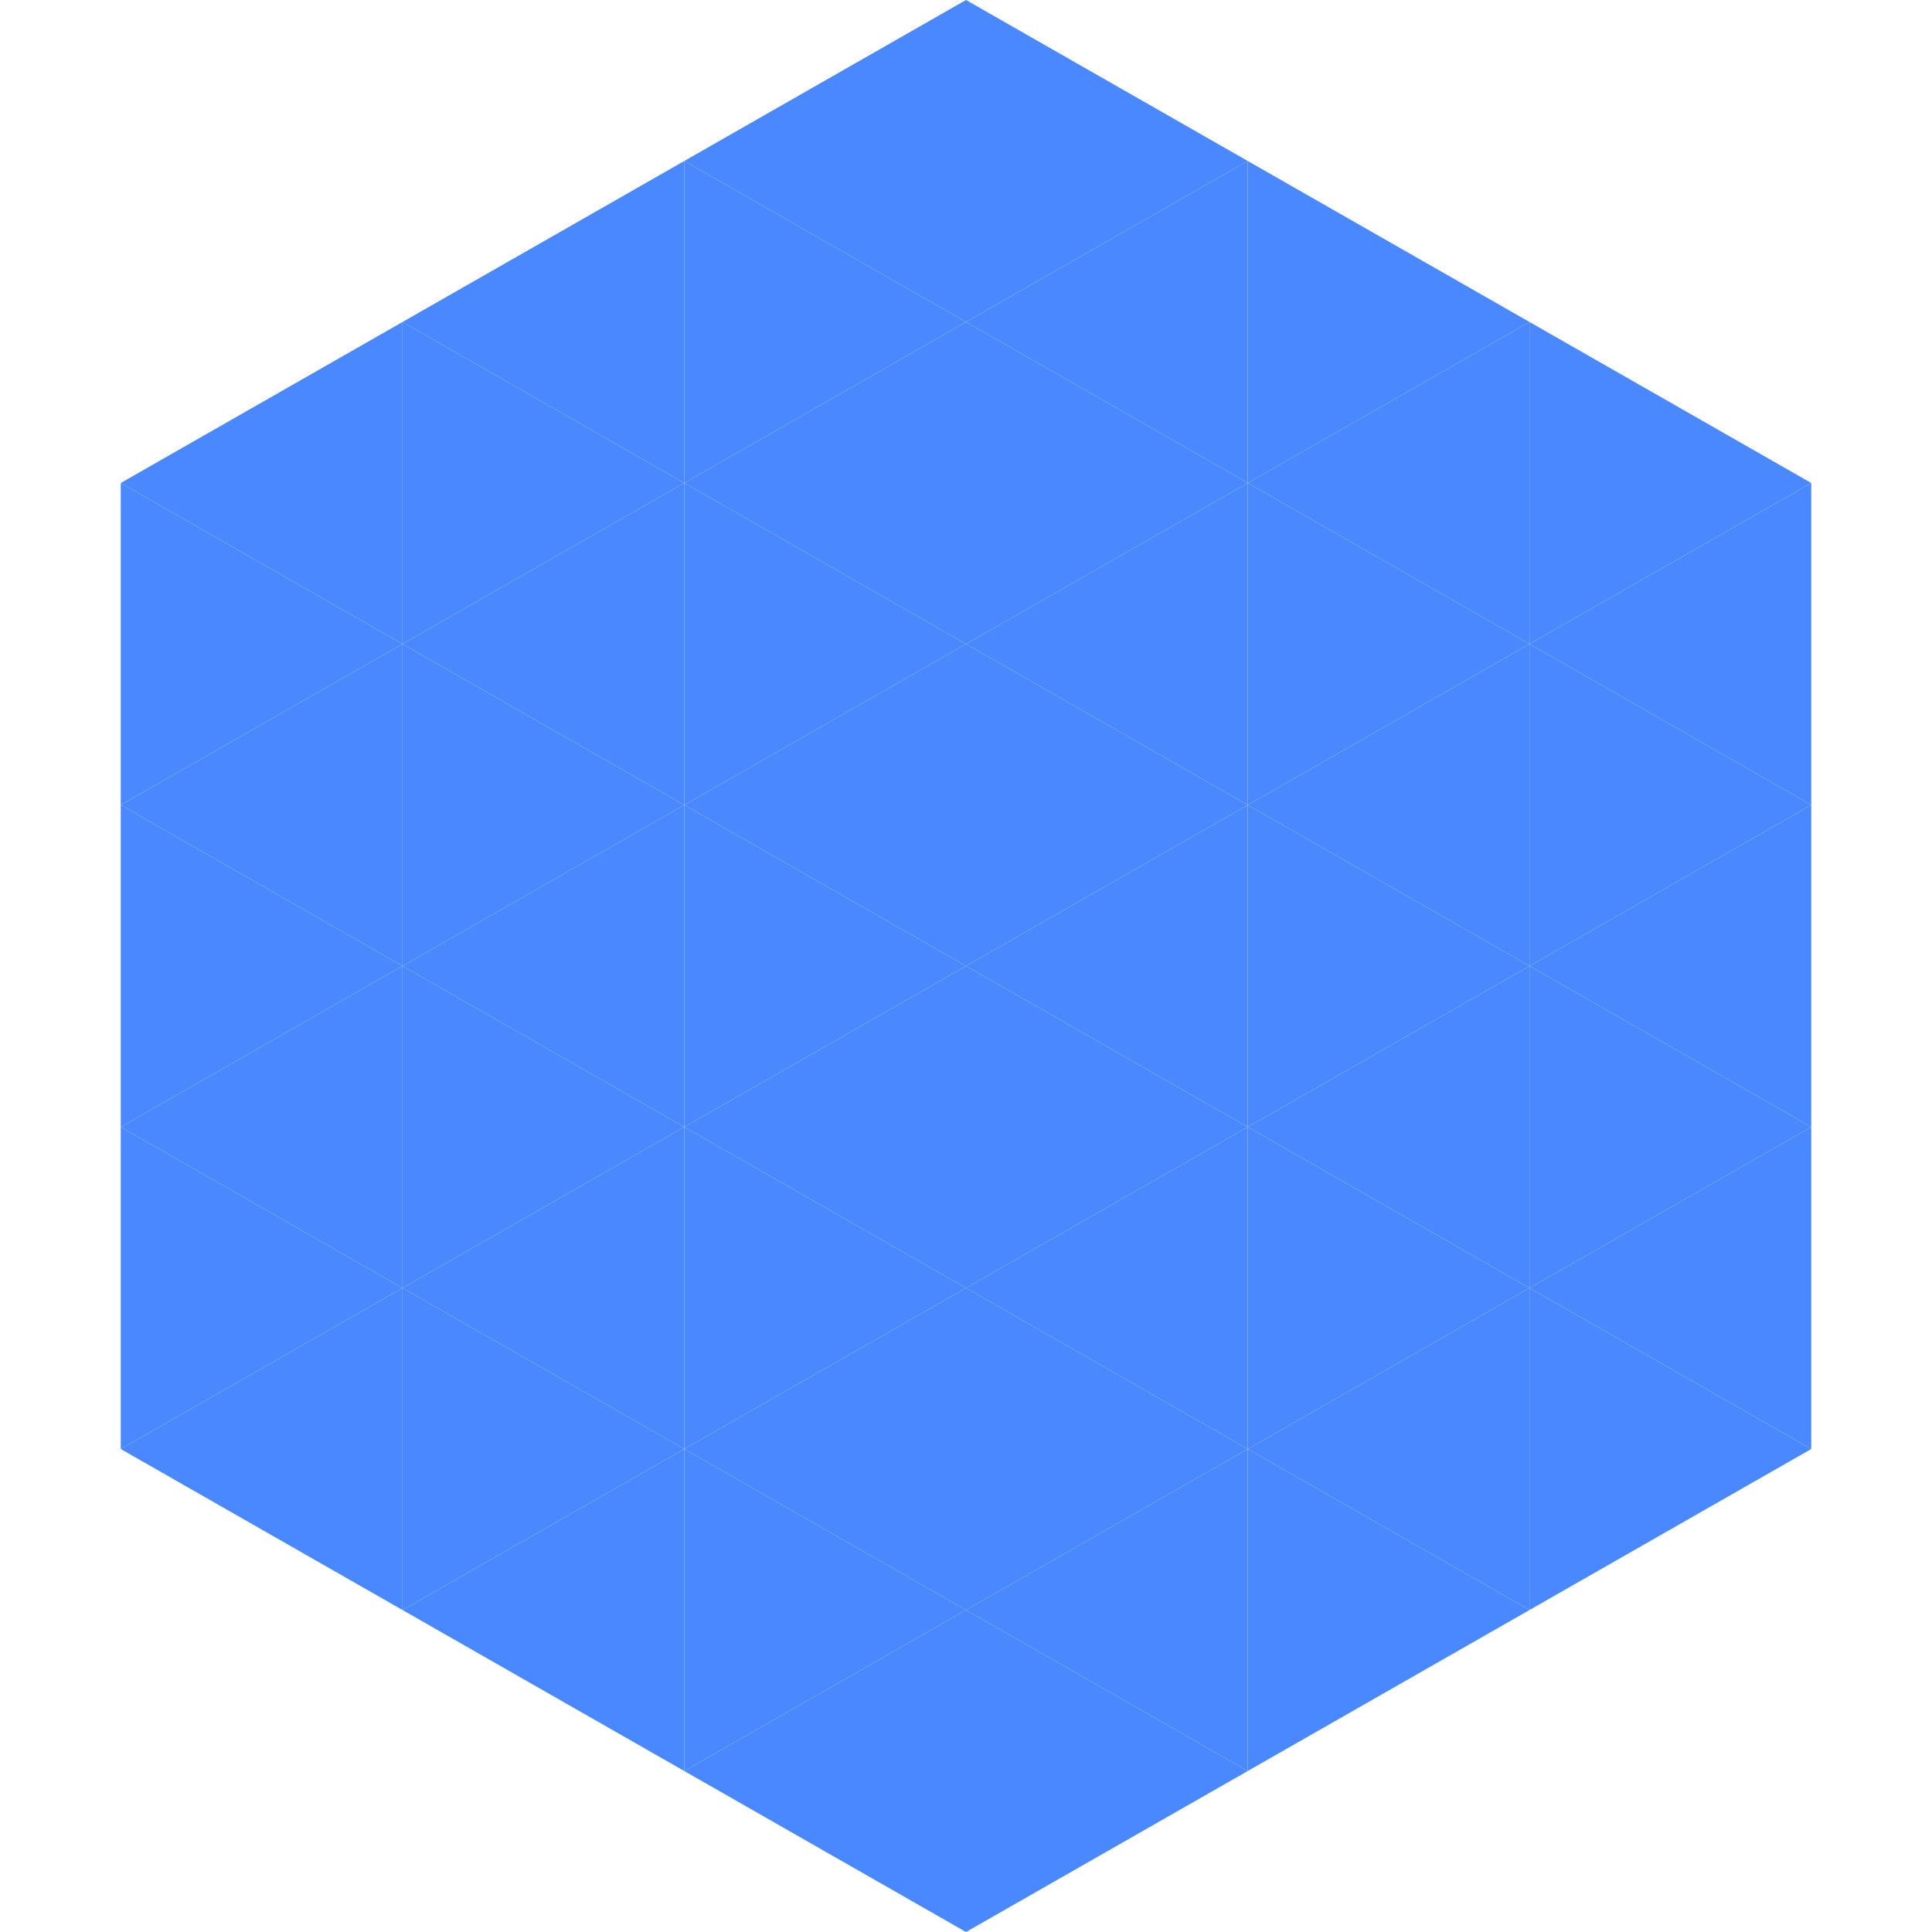 <?xml version="1.0"?>
<!-- Generated by SVGo -->
<svg width="240" height="240"
     xmlns="http://www.w3.org/2000/svg"
     xmlns:xlink="http://www.w3.org/1999/xlink">
<polygon points="50,40 15,60 50,80" style="fill:rgb(74,136,255)" />
<polygon points="190,40 225,60 190,80" style="fill:rgb(74,136,255)" />
<polygon points="15,60 50,80 15,100" style="fill:rgb(74,136,255)" />
<polygon points="225,60 190,80 225,100" style="fill:rgb(74,136,255)" />
<polygon points="50,80 15,100 50,120" style="fill:rgb(74,136,255)" />
<polygon points="190,80 225,100 190,120" style="fill:rgb(74,136,255)" />
<polygon points="15,100 50,120 15,140" style="fill:rgb(74,136,255)" />
<polygon points="225,100 190,120 225,140" style="fill:rgb(74,136,255)" />
<polygon points="50,120 15,140 50,160" style="fill:rgb(74,136,255)" />
<polygon points="190,120 225,140 190,160" style="fill:rgb(74,136,255)" />
<polygon points="15,140 50,160 15,180" style="fill:rgb(74,136,255)" />
<polygon points="225,140 190,160 225,180" style="fill:rgb(74,136,255)" />
<polygon points="50,160 15,180 50,200" style="fill:rgb(74,136,255)" />
<polygon points="190,160 225,180 190,200" style="fill:rgb(74,136,255)" />
<polygon points="15,180 50,200 15,220" style="fill:rgb(255,255,255); fill-opacity:0" />
<polygon points="225,180 190,200 225,220" style="fill:rgb(255,255,255); fill-opacity:0" />
<polygon points="50,0 85,20 50,40" style="fill:rgb(255,255,255); fill-opacity:0" />
<polygon points="190,0 155,20 190,40" style="fill:rgb(255,255,255); fill-opacity:0" />
<polygon points="85,20 50,40 85,60" style="fill:rgb(74,136,255)" />
<polygon points="155,20 190,40 155,60" style="fill:rgb(74,136,255)" />
<polygon points="50,40 85,60 50,80" style="fill:rgb(74,136,255)" />
<polygon points="190,40 155,60 190,80" style="fill:rgb(74,136,255)" />
<polygon points="85,60 50,80 85,100" style="fill:rgb(74,136,255)" />
<polygon points="155,60 190,80 155,100" style="fill:rgb(74,136,255)" />
<polygon points="50,80 85,100 50,120" style="fill:rgb(74,136,255)" />
<polygon points="190,80 155,100 190,120" style="fill:rgb(74,136,255)" />
<polygon points="85,100 50,120 85,140" style="fill:rgb(74,136,255)" />
<polygon points="155,100 190,120 155,140" style="fill:rgb(74,136,255)" />
<polygon points="50,120 85,140 50,160" style="fill:rgb(74,136,255)" />
<polygon points="190,120 155,140 190,160" style="fill:rgb(74,136,255)" />
<polygon points="85,140 50,160 85,180" style="fill:rgb(74,136,255)" />
<polygon points="155,140 190,160 155,180" style="fill:rgb(74,136,255)" />
<polygon points="50,160 85,180 50,200" style="fill:rgb(74,136,255)" />
<polygon points="190,160 155,180 190,200" style="fill:rgb(74,136,255)" />
<polygon points="85,180 50,200 85,220" style="fill:rgb(74,136,255)" />
<polygon points="155,180 190,200 155,220" style="fill:rgb(74,136,255)" />
<polygon points="120,0 85,20 120,40" style="fill:rgb(74,136,255)" />
<polygon points="120,0 155,20 120,40" style="fill:rgb(74,136,255)" />
<polygon points="85,20 120,40 85,60" style="fill:rgb(74,136,255)" />
<polygon points="155,20 120,40 155,60" style="fill:rgb(74,136,255)" />
<polygon points="120,40 85,60 120,80" style="fill:rgb(74,136,255)" />
<polygon points="120,40 155,60 120,80" style="fill:rgb(74,136,255)" />
<polygon points="85,60 120,80 85,100" style="fill:rgb(74,136,255)" />
<polygon points="155,60 120,80 155,100" style="fill:rgb(74,136,255)" />
<polygon points="120,80 85,100 120,120" style="fill:rgb(74,136,255)" />
<polygon points="120,80 155,100 120,120" style="fill:rgb(74,136,255)" />
<polygon points="85,100 120,120 85,140" style="fill:rgb(74,136,255)" />
<polygon points="155,100 120,120 155,140" style="fill:rgb(74,136,255)" />
<polygon points="120,120 85,140 120,160" style="fill:rgb(74,136,255)" />
<polygon points="120,120 155,140 120,160" style="fill:rgb(74,136,255)" />
<polygon points="85,140 120,160 85,180" style="fill:rgb(74,136,255)" />
<polygon points="155,140 120,160 155,180" style="fill:rgb(74,136,255)" />
<polygon points="120,160 85,180 120,200" style="fill:rgb(74,136,255)" />
<polygon points="120,160 155,180 120,200" style="fill:rgb(74,136,255)" />
<polygon points="85,180 120,200 85,220" style="fill:rgb(74,136,255)" />
<polygon points="155,180 120,200 155,220" style="fill:rgb(74,136,255)" />
<polygon points="120,200 85,220 120,240" style="fill:rgb(74,136,255)" />
<polygon points="120,200 155,220 120,240" style="fill:rgb(74,136,255)" />
<polygon points="85,220 120,240 85,260" style="fill:rgb(255,255,255); fill-opacity:0" />
<polygon points="155,220 120,240 155,260" style="fill:rgb(255,255,255); fill-opacity:0" />
</svg>
